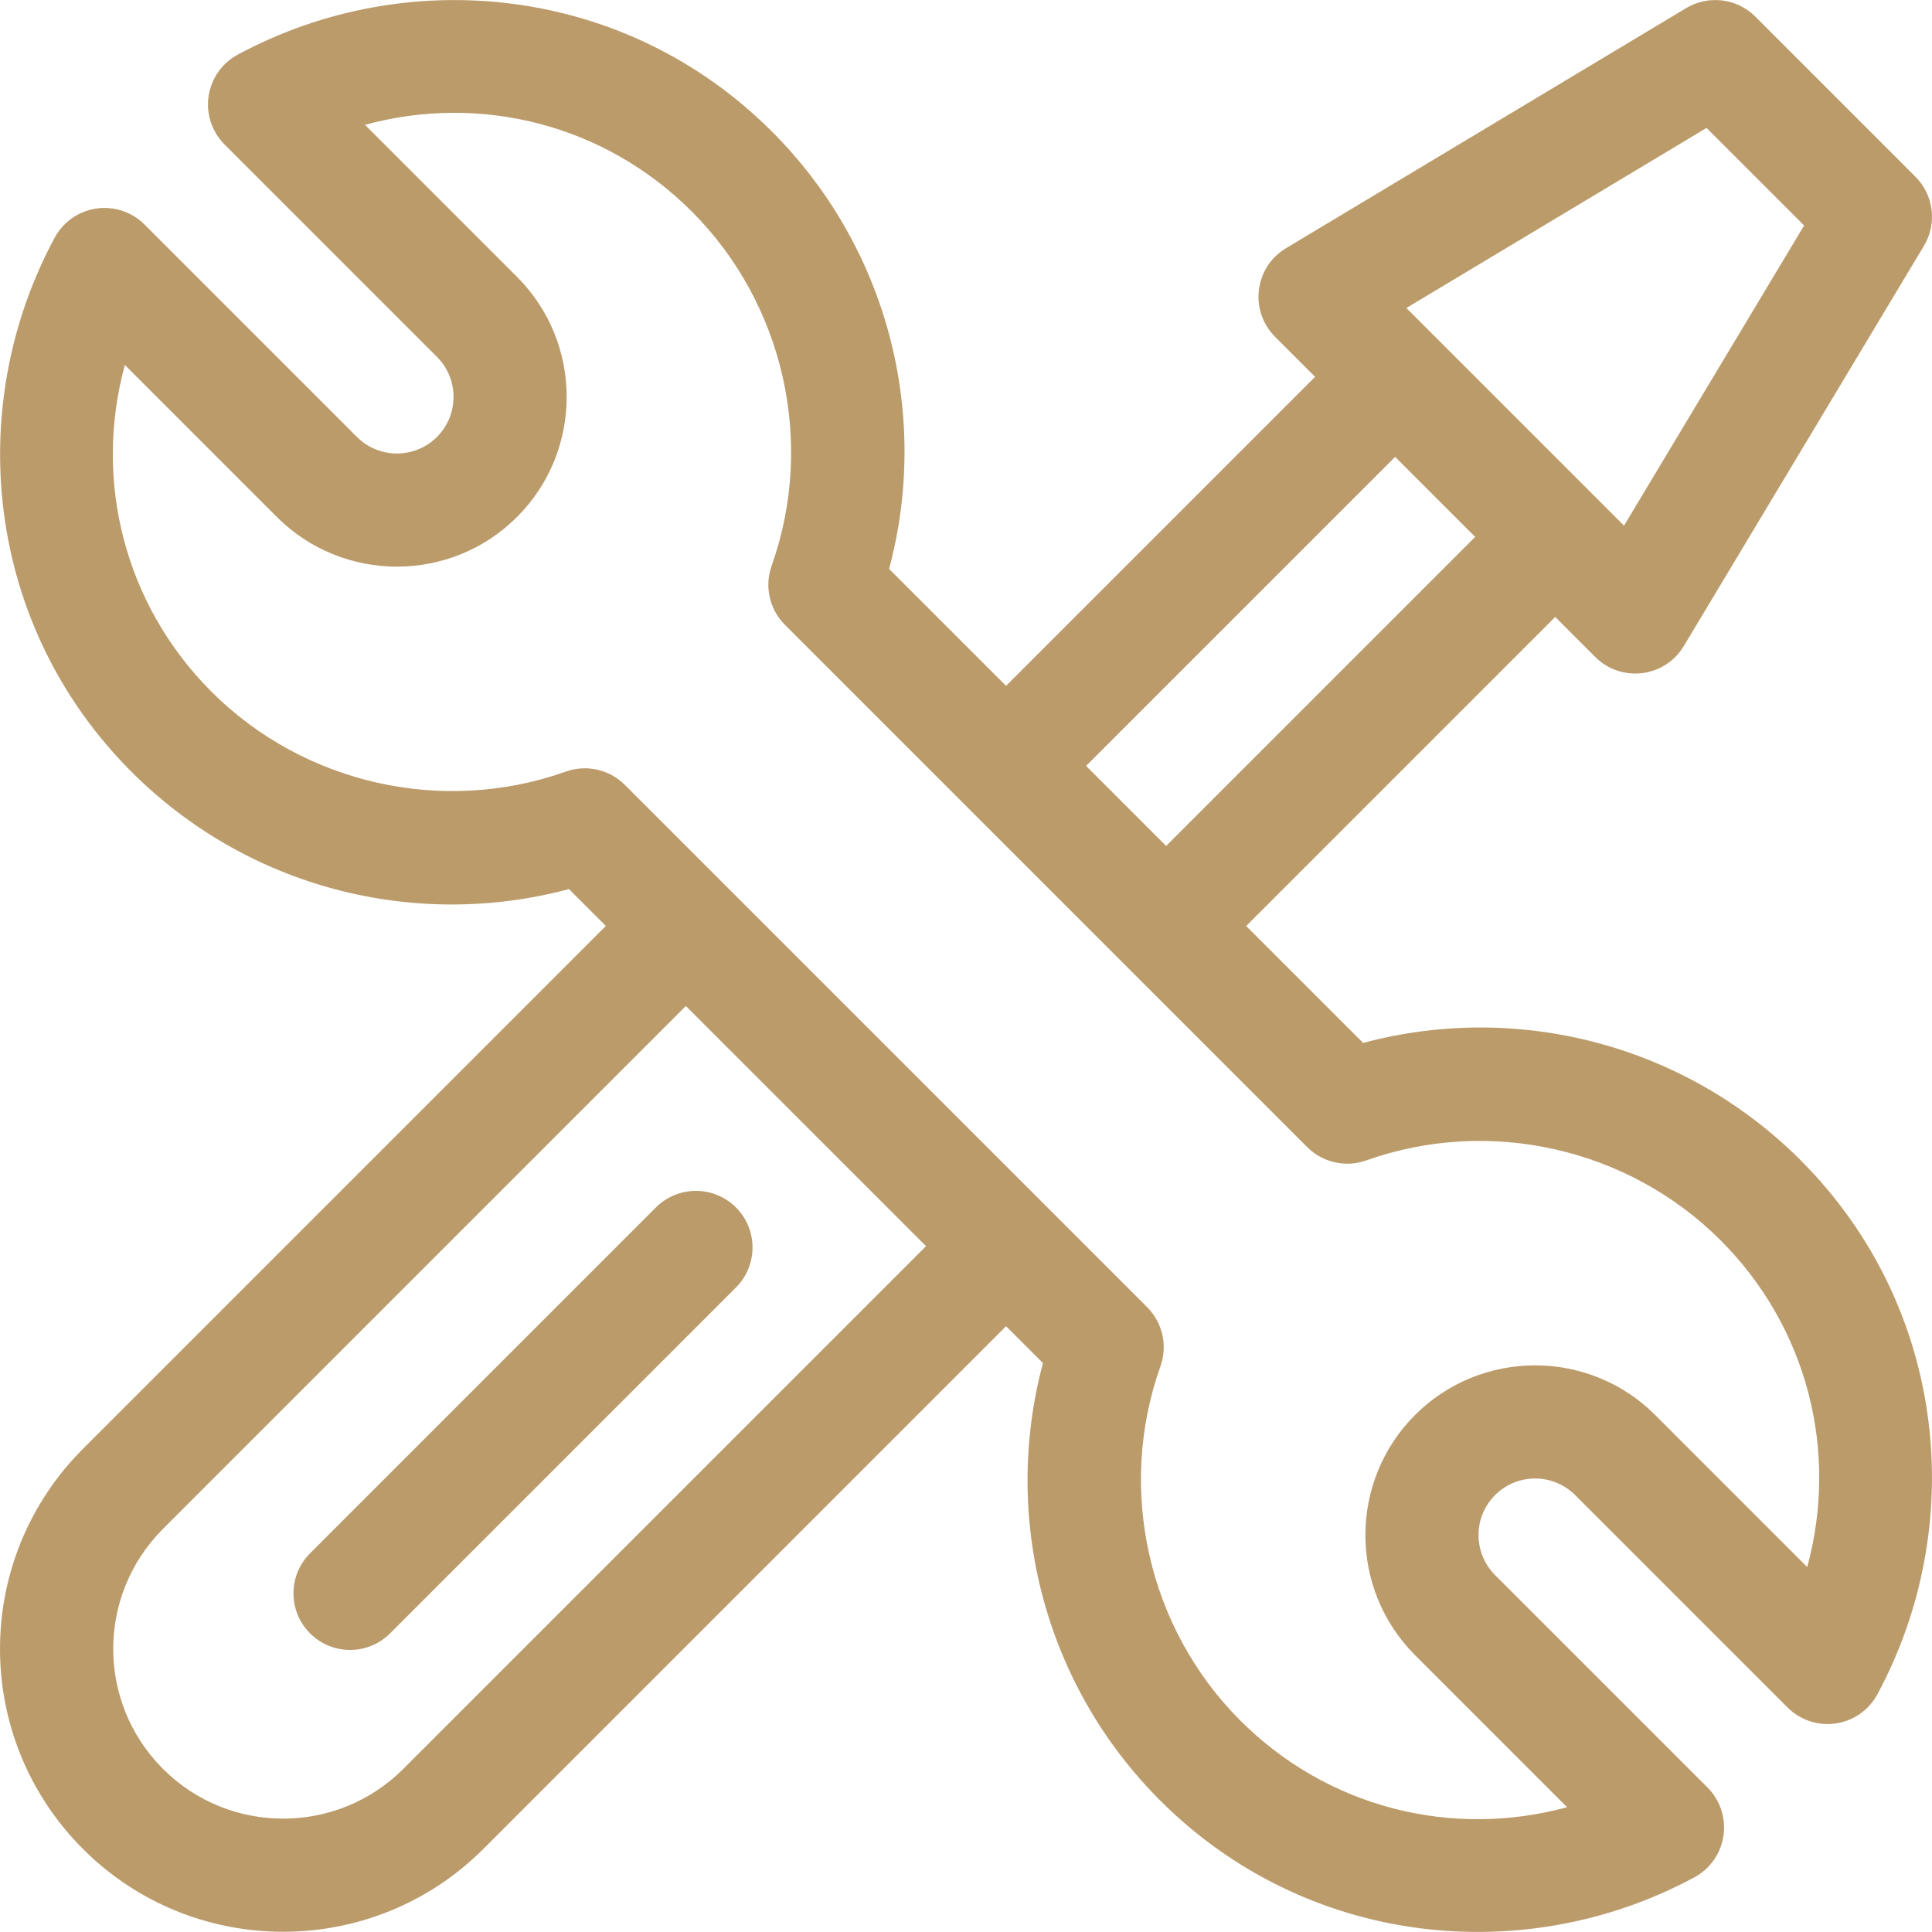 <svg width="106" height="106" viewBox="0 0 106 106" fill="none" xmlns="http://www.w3.org/2000/svg">
<g clip-path="url(#clip0_354_15091)">
<path d="M74.788 57.221L68.372 50.805L85.328 33.849L87.524 36.045C88.946 37.466 91.339 37.186 92.382 35.447L105.557 13.488C106.291 12.266 106.098 10.702 105.09 9.695L96.307 0.911C95.299 -0.096 93.735 -0.288 92.513 0.444L70.555 13.619C68.822 14.659 68.531 17.052 69.957 18.478L72.153 20.674L55.197 37.63L48.781 31.214C51.039 22.776 48.736 13.601 42.348 7.213C34.358 -0.776 22.398 -2.041 13.044 2.998C12.18 3.463 11.586 4.31 11.444 5.281C11.301 6.252 11.627 7.233 12.321 7.928L23.975 19.582C25.186 20.793 25.186 22.763 23.975 23.973C22.764 25.184 20.794 25.184 19.583 23.973L7.929 12.319C7.235 11.625 6.253 11.3 5.282 11.442C4.311 11.585 3.465 12.178 2.999 13.042C-2.021 22.361 -0.802 34.33 7.215 42.346C13.588 48.72 22.759 51.043 31.216 48.779L33.239 50.803L4.555 79.487C-1.516 85.559 -1.52 95.371 4.555 101.447C10.609 107.501 20.46 107.501 26.514 101.447L55.198 72.762L57.222 74.786C54.964 83.224 57.267 92.399 63.655 98.786C71.645 106.776 83.606 108.041 92.959 103.002C93.824 102.537 94.417 101.69 94.559 100.719C94.702 99.748 94.377 98.766 93.683 98.072L82.028 86.418C80.817 85.207 80.817 83.237 82.028 82.027C83.239 80.816 85.209 80.816 86.42 82.027L98.074 93.681C98.768 94.375 99.75 94.7 100.721 94.558C101.692 94.415 102.539 93.822 103.004 92.958C108.024 83.639 106.805 71.67 98.788 63.653C92.415 57.28 83.245 54.957 74.788 57.221ZM93.63 7.018L98.984 12.372L89.103 28.84L77.161 16.899L93.63 7.018ZM76.545 25.066L80.936 29.457L63.98 46.413L59.588 42.022L76.545 25.066ZM22.122 97.055C18.49 100.688 12.579 100.688 8.946 97.055C5.302 93.411 5.299 87.526 8.946 83.879L37.63 55.194L50.807 68.371L22.122 97.055ZM99.153 85.977L90.812 77.635C87.18 74.003 81.269 74.003 77.637 77.635C74.005 81.267 74.005 87.178 77.637 90.81L85.978 99.152C79.641 100.882 72.829 99.177 68.047 94.395C62.986 89.334 61.267 81.704 63.669 74.956C64.071 73.827 63.787 72.567 62.939 71.719L34.282 43.063C33.437 42.217 32.177 41.93 31.045 42.333C24.298 44.735 16.668 43.016 11.607 37.955C6.825 33.173 5.12 26.361 6.85 20.023L15.191 28.365C18.824 31.997 24.734 31.997 28.366 28.365C31.999 24.733 31.999 18.823 28.366 15.19L20.025 6.849C26.363 5.118 33.175 6.823 37.957 11.605C43.018 16.666 44.736 24.296 42.335 31.044C41.933 32.173 42.217 33.433 43.065 34.281L71.721 62.937C72.569 63.785 73.829 64.069 74.958 63.667C81.705 61.265 89.335 62.984 94.397 68.045C99.179 72.828 100.884 79.639 99.153 85.977Z" fill="#BB9B6A"/>
<path d="M40.379 66.247C39.166 65.035 37.2 65.035 35.987 66.247L17.011 85.224C15.798 86.437 15.798 88.403 17.011 89.615C18.224 90.828 20.19 90.828 21.402 89.615L40.378 70.639C41.591 69.426 41.591 67.46 40.379 66.247Z" fill="#BB9B6A"/>
</g>
<defs>
<clipPath id="clip0_354_15091">
<rect width="106" height="106" fill="white"/>
</clipPath>
</defs>
</svg>
